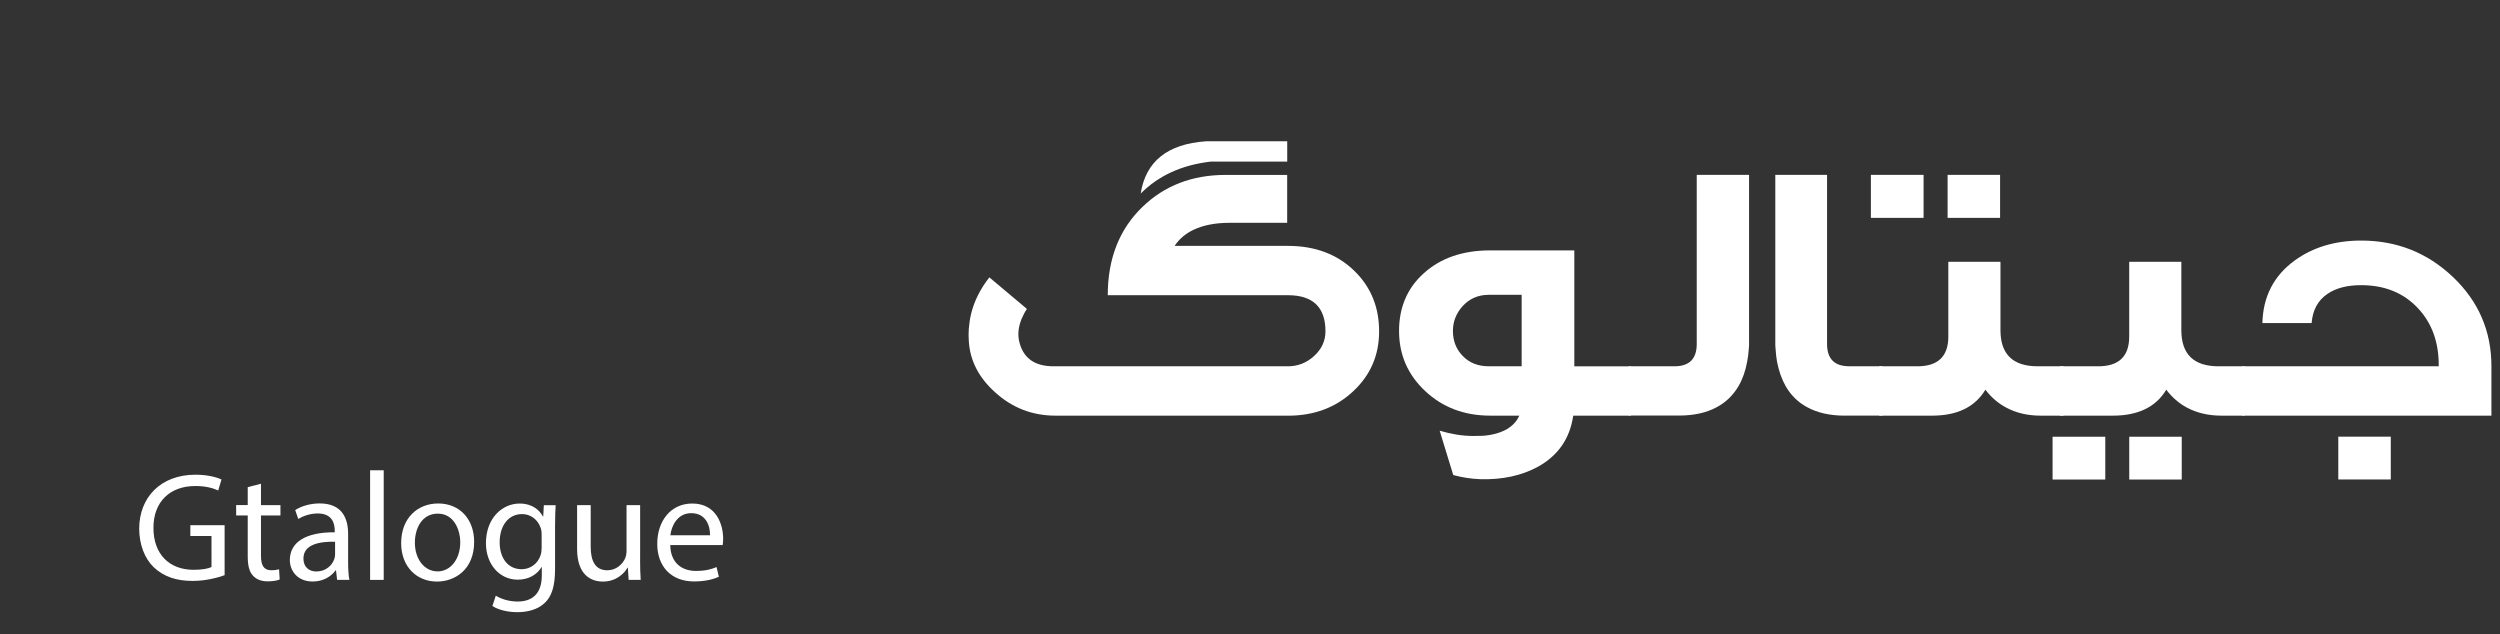 <?xml version="1.0" encoding="utf-8"?>
<!-- Generator: Adobe Illustrator 26.0.0, SVG Export Plug-In . SVG Version: 6.00 Build 0)  -->
<svg version="1.1"
	 id="Layer_1" image-rendering="optimizeQuality" text-rendering="geometricPrecision" shape-rendering="geometricPrecision" xmlns:xodm="http://www.corel.com/coreldraw/odm/2003"
	 xmlns="http://www.w3.org/2000/svg" xmlns:xlink="http://www.w3.org/1999/xlink" x="0px" y="0px" viewBox="0 0 583 147.94"
	 style="enable-background:new 0 0 583 147.94;" xml:space="preserve">
<rect x="0" y="0" width="583" height="147.94" fill="#333333" stroke="none"/>
<style type="text/css">
	.st0{fill:#FFFFFF;}
</style>
<g>
	<path class="st0" d="M246.14,96.93c-5.37,0-10.06-1.8-14.05-5.42c-3.88-3.47-5.93-7.5-6.17-12.1c-0.06-0.9-0.06-1.79,0-2.67
		c0.09-1.18,0.26-2.36,0.53-3.51c0.73-3.02,2.16-5.87,4.27-8.55l8.76,7.36c-0.03,0.03-0.18,0.25-0.44,0.68
		c-0.12,0.23-0.24,0.45-0.35,0.68l-0.44,0.93c-0.73,1.78-0.94,3.47-0.62,5.08c0.85,4.01,3.54,6.01,8.06,6.01h54.65
		c2.32,0,4.36-0.8,6.12-2.41c1.76-1.61,2.64-3.53,2.64-5.75c0-5.61-2.92-8.42-8.76-8.42h-42.01c0-8.52,2.7-15.39,8.1-20.6
		c5.14-4.96,11.6-7.45,19.38-7.45h14.36v11.17h-13.43c-3.32,0-6.11,0.54-8.37,1.61c-1.91,0.9-3.39,2.16-4.45,3.77h26.42
		c6.37,0,11.55,1.96,15.55,5.88c3.82,3.75,5.72,8.43,5.72,14.05c0,5.56-2.01,10.21-6.03,13.96c-4.05,3.81-9.13,5.71-15.24,5.71
		H246.14z M281.24,32.95h18.94v4.74H282.3c-6.72,0.79-12.15,3.27-16.29,7.45C267.18,37.64,272.26,33.57,281.24,32.95z"/>
	<path class="st0" d="M335.73,100.44c2.76,0.82,5.37,1.23,7.84,1.23l2.2-0.04c1.12-0.08,2.14-0.25,3.08-0.51
		c2.7-0.73,4.52-2.13,5.46-4.19h-6.78c-6.02,0-11.07-1.9-15.15-5.71c-4.08-3.81-6.12-8.49-6.12-14.05c0-5.5,1.92-9.99,5.77-13.45
		c3.93-3.55,9.1-5.33,15.5-5.33h19.6v27.04h13.17v11.51h-13.43c-0.76,5.3-3.49,9.27-8.19,11.89c-3.82,2.09-8.31,3.06-13.48,2.92
		c-2.14-0.08-4.24-0.41-6.3-0.97L335.73,100.44z M354.85,68.75h-7.66c-2.5,0-4.55,0.9-6.17,2.71c-1.47,1.67-2.2,3.57-2.2,5.71
		c0,2.28,0.73,4.2,2.2,5.75c1.56,1.67,3.61,2.5,6.17,2.5h7.66V68.75z"/>
	<path class="st0" d="M379.82,96.93V85.42h10.66c3.46,0,5.2-1.73,5.2-5.2V40.78h12.2v39.73c-0.03,0.39-0.06,0.79-0.09,1.18
		c-0.06,0.9-0.18,1.78-0.35,2.62c-0.38,2.17-1.06,4.09-2.03,5.75c-1.23,2.09-2.88,3.7-4.93,4.82c-2.41,1.35-5.39,2.03-8.94,2.03
		H379.82z"/>
	<path class="st0" d="M430.26,96.93c-3.55,0-6.53-0.68-8.94-2.03c-2.06-1.13-3.68-2.74-4.89-4.82c-0.94-1.66-1.61-3.58-2.03-5.75
		c-0.15-0.85-0.25-1.72-0.31-2.62c-0.03-0.39-0.06-0.79-0.09-1.18V40.78h12.07v39.43c0,3.47,1.72,5.2,5.15,5.2h7.75v11.51H430.26z"
		/>
	<path class="st0" d="M448.58,40.78v10.03h-12.29V40.78H448.58z M438.23,96.93V85.42h8.9c4.81,0,7.22-2.31,7.22-6.94V61.05h12.16V77
		c0,5.61,2.89,8.42,8.68,8.42h6.03v11.51h-5.33c-3.02,0-5.7-0.62-8.01-1.86c-1.91-1.02-3.54-2.41-4.89-4.19
		c-2.41,4.03-6.55,6.05-12.42,6.05H438.23z M466.42,40.78v10.03h-12.24V40.78H466.42z"/>
	<path class="st0" d="M478.66,111.82v-9.98h12.29v9.98H478.66z M492.71,96.93c5.9,0,10.06-2.02,12.46-6.05
		c1.35,1.78,2.96,3.17,4.84,4.19c2.35,1.24,5.03,1.86,8.06,1.86h5.33V85.42h-6.03c-5.78,0-8.68-2.81-8.68-8.42V61.05h-12.16v17.43
		c0,4.63-2.41,6.94-7.22,6.94h-8.94v11.51H492.71z M496.54,111.82v-9.98h12.24v9.98H496.54z"/>
	<path class="st0" d="M527.59,75.35c0.15-6.21,2.67-11.08,7.58-14.64c4.26-3.07,9.41-4.61,15.46-4.61c8.28,0,15.4,2.82,21.36,8.46
		C578,70.26,581,77.21,581,85.42v11.51h-58.09V85.42h45.8c0.06-5.5-1.54-10-4.8-13.5c-3.35-3.61-7.78-5.42-13.3-5.42
		c-3.26,0-5.87,0.68-7.84,2.03c-2.23,1.5-3.46,3.77-3.7,6.81H527.59z M557.53,101.83v9.98h-12.24v-9.98H557.53z"/>
</g>
<g>
	<path class="st0" d="M52.36,134.14c-1.4,0.5-4.18,1.33-7.45,1.33c-3.67,0-6.7-0.94-9.07-3.2c-2.09-2.02-3.38-5.26-3.38-9.04
		c0.04-7.24,5-12.53,13.14-12.53c2.81,0,5,0.61,6.05,1.12l-0.76,2.56c-1.3-0.58-2.92-1.04-5.36-1.04c-5.9,0-9.75,3.67-9.75,9.75
		c0,6.16,3.71,9.79,9.36,9.79c2.05,0,3.46-0.29,4.18-0.65V125h-4.93v-2.52h7.99V134.14z"/>
	<path class="st0" d="M60.86,112.8v5h4.54v2.41h-4.54v9.39c0,2.16,0.61,3.38,2.38,3.38c0.83,0,1.44-0.11,1.84-0.22l0.14,2.38
		c-0.61,0.25-1.58,0.43-2.81,0.43c-1.48,0-2.66-0.47-3.42-1.33c-0.9-0.94-1.22-2.48-1.22-4.54v-9.5h-2.7v-2.41h2.7v-4.18
		L60.86,112.8z"/>
	<path class="st0" d="M78.61,135.22l-0.25-2.2h-0.11c-0.97,1.37-2.84,2.59-5.33,2.59c-3.53,0-5.33-2.48-5.33-5
		c0-4.21,3.74-6.52,10.47-6.48v-0.36c0-1.44-0.4-4.03-3.96-4.03c-1.62,0-3.31,0.5-4.54,1.3l-0.72-2.09
		c1.44-0.94,3.53-1.55,5.72-1.55c5.33,0,6.62,3.63,6.62,7.13v6.51c0,1.51,0.07,2.99,0.29,4.18H78.61z M78.14,126.33
		c-3.46-0.07-7.38,0.54-7.38,3.92c0,2.05,1.37,3.02,2.99,3.02c2.27,0,3.71-1.44,4.21-2.92c0.11-0.32,0.18-0.68,0.18-1.01V126.33z"/>
	<path class="st0" d="M86.31,109.67h3.17v25.56h-3.17V109.67z"/>
	<path class="st0" d="M110.57,126.37c0,6.44-4.46,9.25-8.67,9.25c-4.72,0-8.35-3.46-8.35-8.96c0-5.83,3.82-9.25,8.64-9.25
		C107.19,117.41,110.57,121.04,110.57,126.37z M96.75,126.55c0,3.82,2.2,6.7,5.29,6.7c3.02,0,5.29-2.84,5.29-6.77
		c0-2.95-1.48-6.7-5.22-6.7C98.37,119.78,96.75,123.24,96.75,126.55z"/>
	<path class="st0" d="M129.58,117.8c-0.07,1.26-0.14,2.66-0.14,4.79v10.12c0,4-0.79,6.44-2.48,7.96c-1.69,1.58-4.14,2.09-6.34,2.09
		c-2.09,0-4.39-0.5-5.79-1.44l0.79-2.41c1.15,0.72,2.95,1.37,5.11,1.37c3.24,0,5.62-1.69,5.62-6.08v-1.94h-0.07
		c-0.97,1.62-2.84,2.92-5.54,2.92c-4.32,0-7.42-3.67-7.42-8.5c0-5.9,3.85-9.25,7.85-9.25c3.02,0,4.68,1.58,5.44,3.02h0.07l0.14-2.63
		H129.58z M126.31,124.68c0-0.54-0.04-1.01-0.18-1.44c-0.58-1.84-2.12-3.35-4.43-3.35c-3.02,0-5.18,2.56-5.18,6.59
		c0,3.42,1.73,6.26,5.15,6.26c1.94,0,3.71-1.22,4.39-3.24c0.18-0.54,0.25-1.15,0.25-1.69V124.68z"/>
	<path class="st0" d="M149.27,130.47c0,1.8,0.04,3.38,0.14,4.75h-2.81l-0.18-2.84h-0.07c-0.83,1.4-2.66,3.24-5.76,3.24
		c-2.74,0-6.01-1.51-6.01-7.63V117.8h3.17v9.65c0,3.31,1.01,5.54,3.89,5.54c2.12,0,3.6-1.48,4.18-2.88
		c0.18-0.47,0.29-1.04,0.29-1.62V117.8h3.17V130.47z"/>
	<path class="st0" d="M156.3,127.09c0.07,4.28,2.81,6.05,5.98,6.05c2.27,0,3.64-0.4,4.82-0.9l0.54,2.27
		c-1.12,0.5-3.02,1.08-5.8,1.08c-5.36,0-8.57-3.53-8.57-8.78c0-5.26,3.1-9.39,8.17-9.39c5.69,0,7.2,5,7.2,8.21
		c0,0.65-0.07,1.15-0.11,1.48H156.3z M165.58,124.82c0.04-2.02-0.83-5.15-4.39-5.15c-3.2,0-4.61,2.95-4.86,5.15H165.58z"/>
</g>
</svg>
